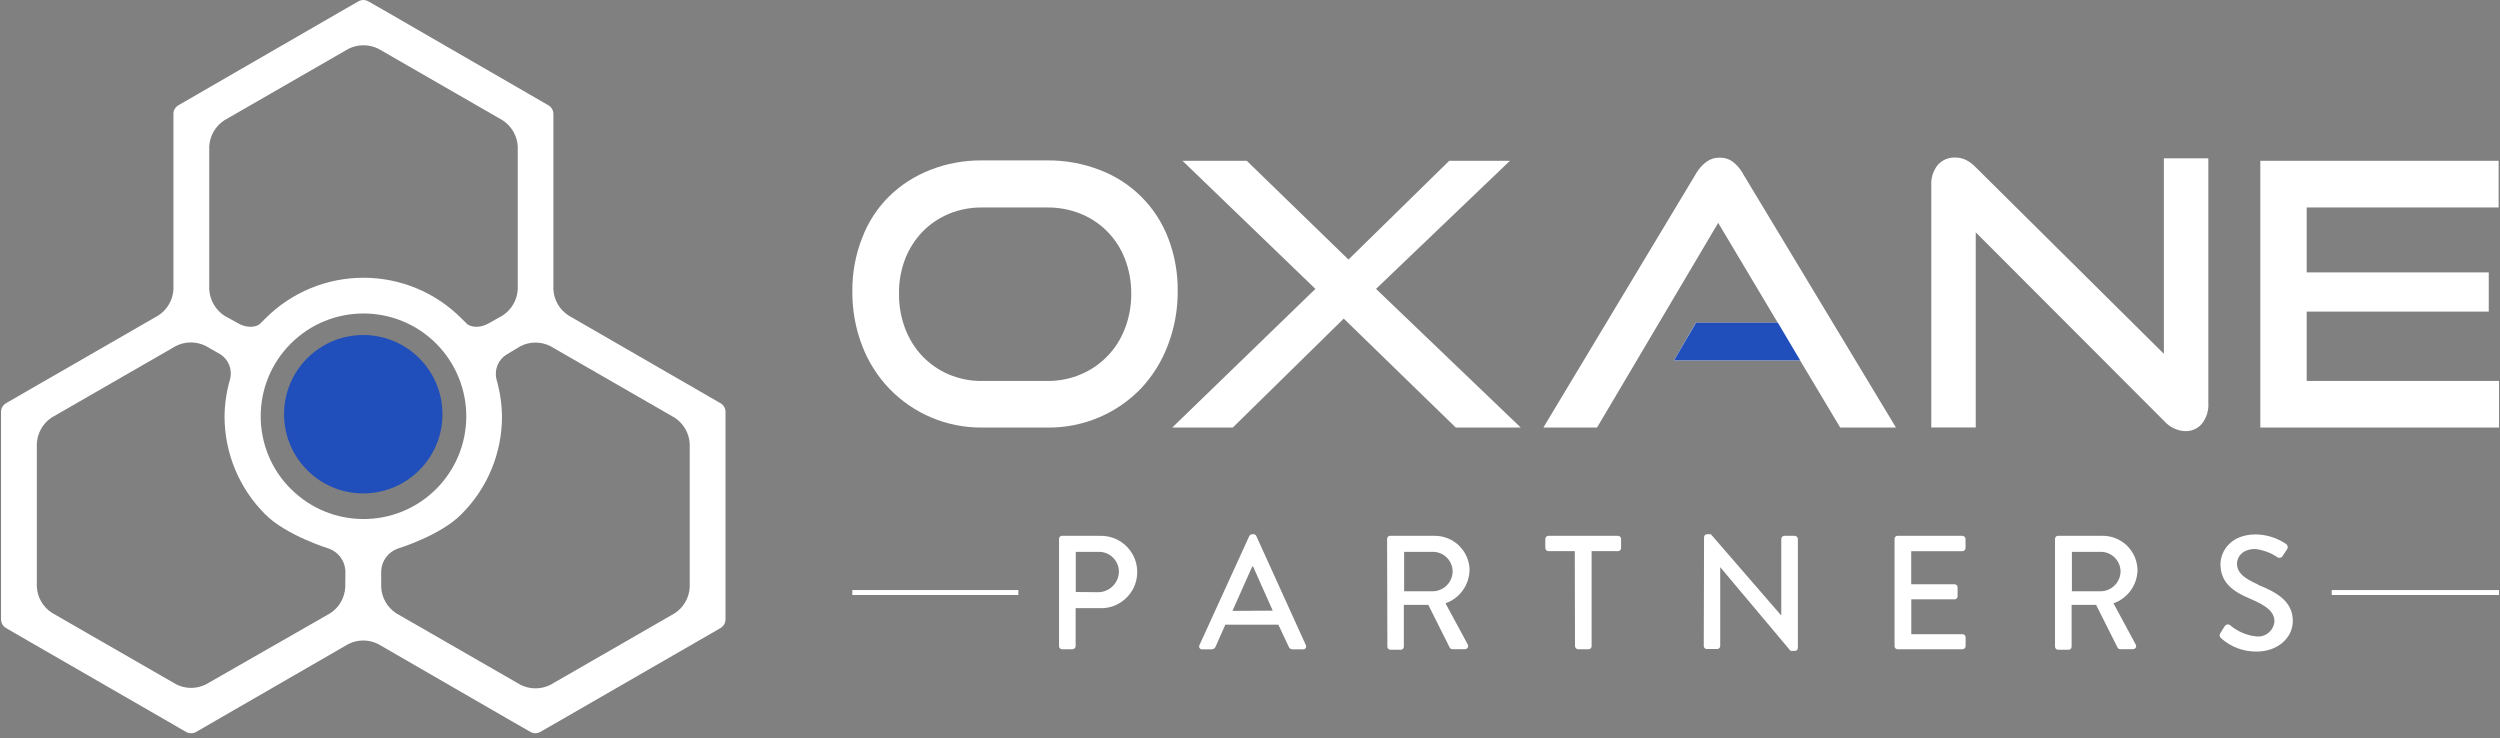 <svg width="481" height="142" viewBox="0 0 481 142" fill="none" xmlns="http://www.w3.org/2000/svg">
<rect x="0" y="0" width="481" height="142" fill="#808080" stroke="none"/>
<g clip-path="url(#clip0_751_238)">
<path d="M138.718 77.631L134.973 75.469L109.348 60.681C107.655 59.566 106.581 57.721 106.471 55.697V21.783C106.429 21.177 106.113 20.64 105.603 20.31L101.858 18.148L74.554 2.368L70.767 0.207C70.23 -0.069 69.583 -0.069 69.046 0.207L65.287 2.368L37.969 18.148L34.224 20.31C33.728 20.64 33.397 21.191 33.37 21.783V55.697C33.26 57.721 32.186 59.566 30.492 60.681L4.813 75.469L1.067 77.631C0.558 77.961 0.227 78.512 0.2 79.118V119.296C0.227 119.902 0.558 120.453 1.067 120.784L4.799 122.945L32.172 138.725L35.903 140.887C36.44 141.148 37.088 141.148 37.625 140.887L41.37 138.725L67.008 123.923C68.826 123 70.96 123 72.777 123.923L98.402 138.725C99.985 139.634 101.665 140.611 102.147 140.873C102.684 141.148 103.318 141.148 103.855 140.873L107.6 138.725L134.973 122.945L138.718 120.784C139.228 120.453 139.544 119.902 139.586 119.296V79.118C139.558 78.512 139.228 77.961 138.718 77.631ZM40.255 28.144C40.378 26.12 41.439 24.275 43.132 23.16L67.049 9.391C68.867 8.482 71.001 8.482 72.819 9.391L96.736 23.16C98.429 24.275 99.49 26.12 99.614 28.144V55.683C99.503 57.707 98.429 59.566 96.736 60.681L93.982 62.237C92.357 63.159 90.43 63.077 89.603 62.072L88.763 61.245C83.779 56.247 77.004 53.438 69.941 53.438C62.877 53.438 56.089 56.233 51.091 61.245L50.251 62.072C49.439 63.077 47.47 63.159 45.872 62.237L43.118 60.709C41.425 59.566 40.378 57.707 40.255 55.683V28.144ZM66.43 113.004C66.306 115.028 65.246 116.887 63.538 117.988L39.649 131.661C37.845 132.584 35.697 132.584 33.893 131.661L9.962 117.892C8.269 116.777 7.195 114.932 7.084 112.908V85.369C7.181 83.345 8.227 81.472 9.921 80.343L33.838 66.574C35.656 65.652 37.79 65.652 39.607 66.574L42.361 68.144C43.986 69.163 44.757 71.118 44.261 72.977C43.587 75.29 43.229 77.686 43.201 80.096C43.201 87.173 46.01 93.961 51.022 98.946C55.015 103.008 63.277 105.555 63.277 105.555C65.108 106.216 66.375 107.909 66.457 109.865L66.43 113.004ZM55.951 94.071C48.227 86.347 48.227 73.831 55.951 66.106C63.676 58.382 76.192 58.382 83.917 66.106C87.634 69.824 89.713 74.863 89.713 80.109C89.713 85.342 87.634 90.367 83.93 94.071C76.206 101.796 63.69 101.796 55.965 94.071H55.951ZM132.701 113.004C132.591 115.028 131.517 116.873 129.823 117.988L105.906 131.758C104.089 132.666 101.968 132.666 100.151 131.758L76.22 117.988C74.526 116.873 73.452 115.028 73.342 113.004V109.865C73.424 107.923 74.677 106.216 76.509 105.555C76.509 105.555 84.701 103.076 88.763 98.946C93.775 93.961 96.598 87.173 96.584 80.096C96.543 77.686 96.185 75.29 95.524 72.977C95.056 71.118 95.868 69.177 97.507 68.185L100.151 66.602C101.954 65.679 104.102 65.679 105.906 66.602L129.823 80.371C131.517 81.486 132.591 83.345 132.701 85.369V113.004Z" fill="white"/>
<path d="M290.508 30.938H278.832L259.444 49.939L239.878 30.938H227.514L253.083 55.584L225.545 82.255H237.193L258.536 61.299L280.085 82.255H292.587L264.746 55.584L290.508 30.938Z" fill="white"/>
<path d="M480.814 113.525H448.622V114.475H480.814V113.525Z" fill="white"/>
<path d="M195.933 113.525H163.988V114.475H195.933V113.525Z" fill="white"/>
<path d="M211.469 103.09H204.336C204.336 103.09 204.336 103.09 204.323 103.09C204.006 103.09 203.744 103.365 203.758 103.696V124.336C203.758 124.652 204.02 124.914 204.336 124.914H206.347C206.663 124.914 206.925 124.652 206.953 124.336V117.011H211.469C211.717 117.011 211.965 117.011 212.212 117.011C216.054 116.804 219.001 113.527 218.794 109.685C218.588 105.844 215.31 102.897 211.469 103.104V103.09ZM211.262 113.94L206.98 113.899V106.174H211.262C211.262 106.174 211.317 106.174 211.345 106.174C213.465 106.119 215.228 107.799 215.283 109.919C215.283 112.136 213.479 113.94 211.262 113.94Z" fill="white"/>
<path d="M241.726 103.129C241.616 102.937 241.423 102.813 241.203 102.785H240.886C240.666 102.813 240.473 102.937 240.363 103.129L230.78 124.114C230.78 124.114 230.738 124.21 230.724 124.265C230.656 124.554 230.835 124.843 231.124 124.926H233.134C233.451 124.926 233.726 124.747 233.864 124.458C234.483 123.012 235.131 121.621 235.75 120.189H245.953L247.964 124.458C248.074 124.761 248.377 124.94 248.693 124.926H250.704C250.814 124.94 250.938 124.926 251.034 124.857C251.296 124.706 251.392 124.375 251.241 124.114L241.712 103.129H241.726ZM237.127 117.532L240.927 108.995H241.093L244.879 117.491L237.127 117.532Z" fill="white"/>
<path d="M282.753 109.755C282.753 109.755 282.753 109.741 282.753 109.727C282.712 106.01 279.669 103.036 275.951 103.091H267.456C267.456 103.091 267.456 103.091 267.442 103.091C267.125 103.091 266.863 103.366 266.877 103.696L266.932 124.433C266.932 124.75 267.194 125.011 267.511 125.011H269.521C269.838 125.011 270.099 124.75 270.099 124.433V116.378H274.808L278.939 124.626C279.035 124.805 279.228 124.901 279.421 124.901H281.858C281.968 124.901 282.078 124.873 282.175 124.818C282.464 124.653 282.56 124.281 282.395 123.992L278.113 116.075C280.825 115.125 282.657 112.605 282.739 109.727L282.753 109.755ZM275.69 113.762H270.154V106.175H275.69C277.755 106.175 279.435 107.827 279.49 109.893C279.49 111.999 277.796 113.72 275.69 113.762Z" fill="white"/>
<path d="M311.333 103.09H297.922C297.592 103.09 297.316 103.365 297.316 103.696V105.431C297.316 105.761 297.592 106.036 297.922 106.036H302.989L303.03 124.336C303.058 124.652 303.32 124.914 303.636 124.914H305.647C305.963 124.914 306.225 124.652 306.225 124.336V106.036H311.319C311.319 106.036 311.319 106.036 311.333 106.036C311.65 106.036 311.912 105.761 311.898 105.431V103.696C311.898 103.696 311.898 103.696 311.898 103.682C311.898 103.365 311.636 103.104 311.319 103.104L311.333 103.09Z" fill="white"/>
<path d="M345.333 103.088H343.322C342.992 103.088 342.717 103.363 342.717 103.694V118.427L329.168 102.785H328.438C328.121 102.785 327.86 103.033 327.86 103.35L327.804 124.293C327.804 124.609 328.066 124.871 328.383 124.871H330.393C330.71 124.871 330.971 124.609 330.971 124.293V109.119L344.507 125.229H345.333C345.636 125.229 345.897 124.995 345.911 124.692V103.708C345.911 103.391 345.649 103.129 345.333 103.102V103.088Z" fill="white"/>
<path d="M377.577 103.09H365.088C365.088 103.09 365.088 103.09 365.075 103.09C364.758 103.09 364.496 103.365 364.51 103.696V124.336C364.51 124.652 364.772 124.914 365.088 124.914H377.577C377.907 124.914 378.169 124.652 378.183 124.336V122.601C378.183 122.27 377.907 122.023 377.577 122.023H367.732V115.317H376.049C376.049 115.317 376.049 115.317 376.062 115.317C376.379 115.317 376.641 115.055 376.641 114.739V112.99C376.641 112.659 376.365 112.412 376.035 112.412H367.718V106.05H377.563C377.894 106.05 378.169 105.775 378.169 105.444V103.709C378.169 103.379 377.894 103.104 377.563 103.104L377.577 103.09Z" fill="white"/>
<path d="M411.261 109.755C411.261 109.755 411.261 109.741 411.261 109.727C411.22 106.01 408.177 103.036 404.459 103.091H395.963C395.963 103.091 395.963 103.091 395.95 103.091C395.633 103.091 395.371 103.366 395.385 103.696V124.433C395.399 124.75 395.66 125.011 395.991 125.011H398.001C398.318 125.011 398.579 124.75 398.579 124.433V116.378H403.289L407.433 124.626C407.543 124.791 407.736 124.901 407.943 124.901H410.38C410.504 124.901 410.628 124.873 410.738 124.805C410.999 124.626 411.082 124.268 410.903 123.992L406.634 116.075C409.347 115.125 411.178 112.605 411.261 109.727V109.755ZM404.197 113.762H398.635V106.175H404.197C406.263 106.175 407.943 107.827 407.998 109.893C407.998 111.999 406.304 113.72 404.197 113.762Z" fill="white"/>
<path d="M434.419 112.445C431.762 111.275 430.398 110.187 430.398 108.424C430.398 107.282 431.307 105.629 433.923 105.629C435.424 105.808 436.87 106.345 438.137 107.185C438.178 107.213 438.219 107.24 438.274 107.268C438.646 107.433 439.073 107.268 439.225 106.896L440.009 105.712C440.257 105.368 440.175 104.886 439.83 104.652C438.123 103.495 436.113 102.862 434.047 102.82C429.09 102.82 427.218 106.139 427.218 108.576C427.218 112.197 429.82 113.891 432.891 115.185C435.975 116.479 437.6 117.664 437.6 119.536C437.6 119.591 437.6 119.646 437.586 119.715C437.366 121.436 435.796 122.662 434.075 122.441C432.23 122.249 430.495 121.491 429.077 120.293C429.035 120.266 428.994 120.238 428.953 120.211C428.608 120.032 428.182 120.183 428.003 120.528C427.727 120.927 427.479 121.395 427.204 121.822C426.887 122.345 427.108 122.565 427.466 122.91C429.324 124.521 431.707 125.388 434.171 125.361C438.233 125.361 441.138 122.717 441.138 119.481C441.138 115.681 438.04 113.96 434.419 112.5V112.445Z" fill="white"/>
<path d="M224.756 45.8C222.443 39.769 217.679 35.019 211.648 32.719C208.399 31.452 204.929 30.833 201.445 30.86H188.943C185.555 30.833 182.182 31.439 179.015 32.678C176.068 33.821 173.37 35.542 171.098 37.745C168.798 40.017 167.008 42.771 165.865 45.8C164.585 49.077 163.952 52.588 163.993 56.113C163.965 59.652 164.599 63.177 165.865 66.481C167.036 69.566 168.812 72.388 171.098 74.77C175.766 79.617 182.21 82.316 188.929 82.261H201.473C204.929 82.316 208.357 81.627 211.538 80.264C214.526 78.984 217.238 77.111 219.497 74.77C221.782 72.347 223.545 69.497 224.715 66.371C225.982 63.066 226.615 59.542 226.588 56.003C226.629 52.519 226.009 49.049 224.756 45.8ZM216.426 63.218C214.925 67.197 211.868 70.378 207.944 72.03C205.893 72.898 203.676 73.325 201.445 73.297H188.929C186.726 73.325 184.55 72.884 182.526 72.03C180.626 71.218 178.905 70.034 177.473 68.533C176.027 67.004 174.898 65.187 174.155 63.218C173.342 61.084 172.943 58.798 172.97 56.512C172.929 54.227 173.342 51.941 174.155 49.807C174.912 47.865 176.055 46.075 177.5 44.574C178.932 43.101 180.654 41.944 182.554 41.146C184.578 40.306 186.767 39.893 188.956 39.92H201.459C203.69 39.893 205.893 40.306 207.958 41.146C211.868 42.729 214.939 45.883 216.44 49.821C217.266 51.955 217.665 54.227 217.652 56.499C217.665 58.784 217.266 61.056 216.44 63.204L216.426 63.218Z" fill="white"/>
<path d="M335.179 33.131C334.711 32.36 334.105 31.672 333.389 31.121C332.659 30.584 331.778 30.308 330.869 30.336C329.961 30.308 329.066 30.584 328.336 31.121C327.592 31.672 326.959 32.346 326.477 33.131L296.942 82.26H307.269L330.58 42.88L342.036 62.088H326.271L322.043 69.358H346.346L354.057 82.26H364.783L335.166 33.131H335.179Z" fill="white"/>
<path d="M416.331 68.081L380.09 32.144C379.54 31.566 378.892 31.084 378.176 30.739C377.543 30.45 376.855 30.299 376.166 30.312C374.886 30.257 373.646 30.794 372.806 31.758C371.939 32.873 371.498 34.25 371.581 35.669V82.25H380.132V44.701L416.414 81.038C417.446 82.195 418.892 82.883 420.434 82.952C421.66 82.993 422.844 82.47 423.629 81.548C424.537 80.405 424.978 78.973 424.882 77.527V30.464H416.331V68.068V68.081Z" fill="white"/>
<path d="M480.819 73.292H443.807V59.949H478.836V52.404H443.807V39.915H480.736V30.938H434.885V82.255H480.819V73.292Z" fill="white"/>
<path d="M70.023 64.459H69.761C61.349 64.528 54.574 71.412 54.657 79.825C54.725 88.238 61.61 95.013 70.023 94.93C78.436 94.861 85.211 87.977 85.128 79.564C85.059 71.247 78.326 64.528 70.023 64.459Z" fill="#204EBA"/>
<path d="M342.056 62.076H326.318L322.063 69.346H346.366L342.056 62.076Z" fill="#204EBA"/>
</g>
<defs>
<clipPath id="clip0_751_238">
<rect width="480.615" height="141.079" fill="white" transform="translate(0.2)"/>
</clipPath>
</defs>
</svg>
